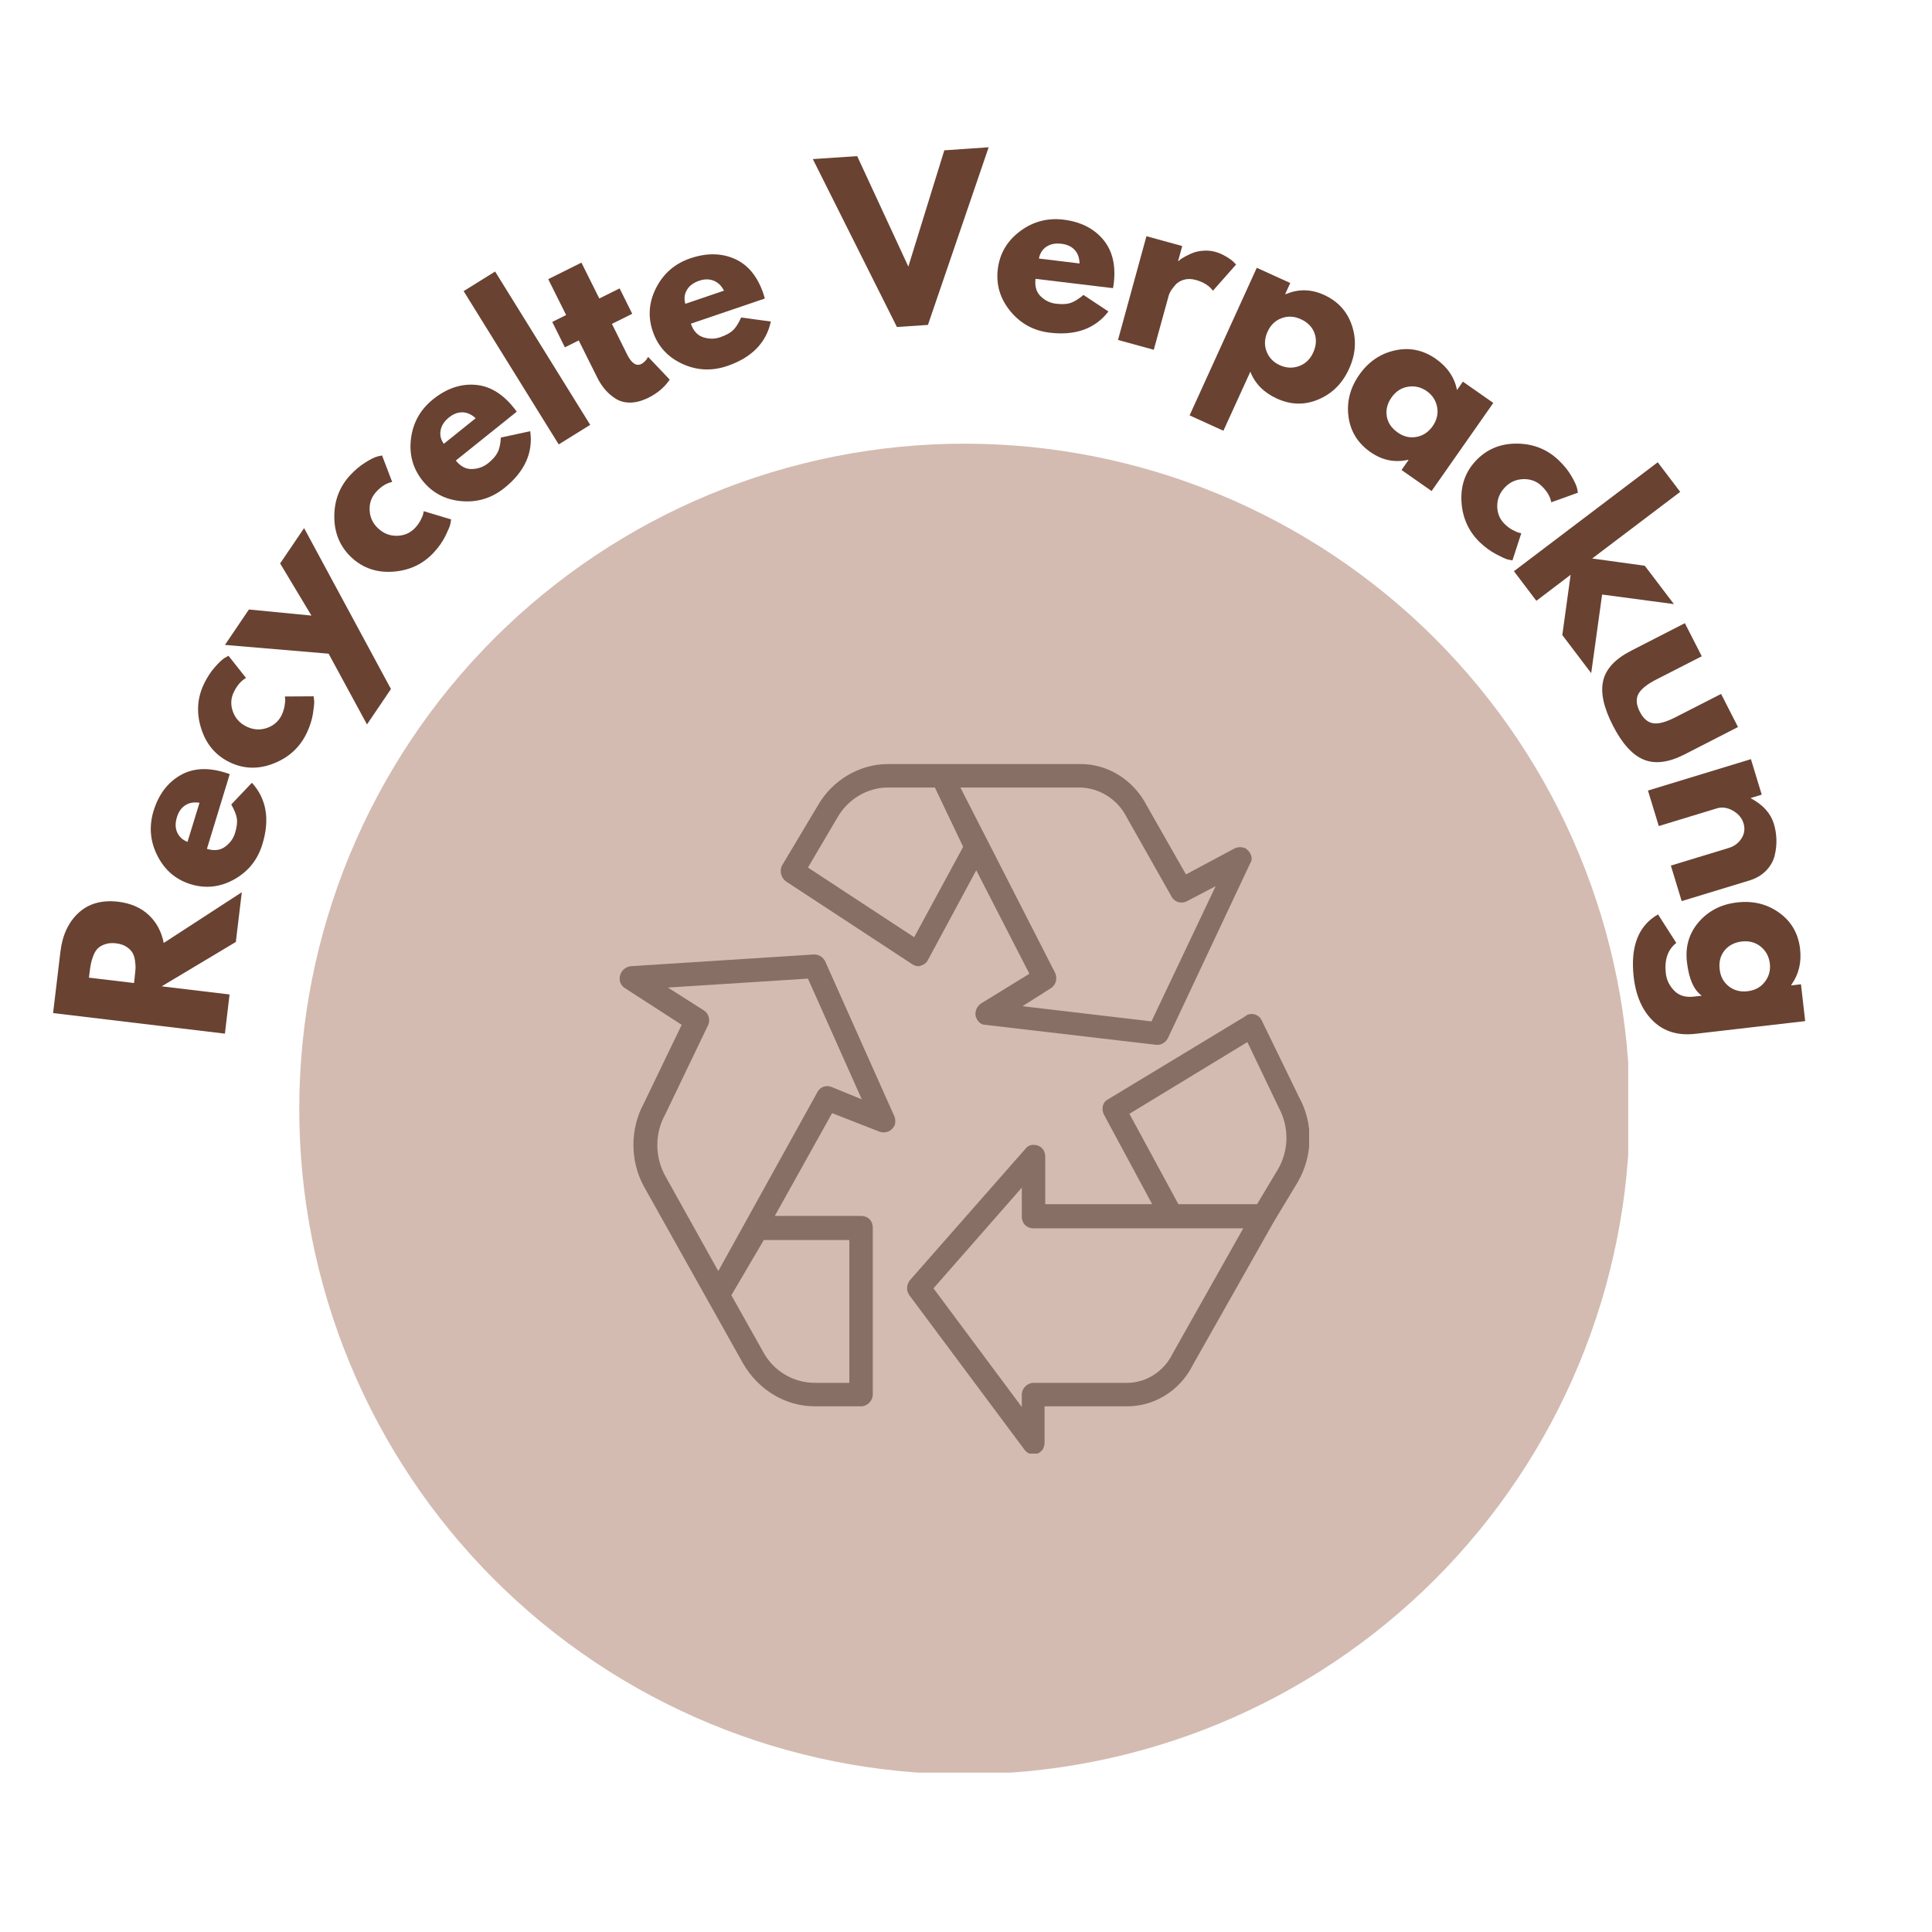 <svg version="1.0" preserveAspectRatio="xMidYMid meet" height="450" viewBox="0 0 337.5 337.5" zoomAndPan="magnify" width="450" xmlns:xlink="http://www.w3.org/1999/xlink" xmlns="http://www.w3.org/2000/svg"><defs><g></g><clipPath id="683940effb"><path clip-rule="nonzero" d="M 52.277 77.504 L 284.434 77.504 L 284.434 309.66 L 52.277 309.66 Z M 52.277 77.504"></path></clipPath><clipPath id="711b76ade9"><path clip-rule="nonzero" d="M 136 133.348 L 219 133.348 L 219 183 L 136 183 Z M 136 133.348"></path></clipPath><clipPath id="c40d578fbe"><path clip-rule="nonzero" d="M 158 177 L 228.691 177 L 228.691 253.922 L 158 253.922 Z M 158 177"></path></clipPath><clipPath id="4f5b038ad9"><path clip-rule="nonzero" d="M 108.121 166 L 157 166 L 157 246 L 108.121 246 Z M 108.121 166"></path></clipPath></defs><g clip-path="url(#683940effb)"><path fill-rule="nonzero" fill-opacity="1" d="M 284.715 193.723 C 284.715 195.625 284.668 197.527 284.574 199.426 C 284.48 201.324 284.34 203.223 284.152 205.113 C 283.969 207.008 283.734 208.895 283.457 210.777 C 283.176 212.656 282.852 214.531 282.48 216.395 C 282.109 218.262 281.691 220.117 281.23 221.961 C 280.77 223.809 280.262 225.641 279.711 227.461 C 279.156 229.281 278.559 231.086 277.918 232.875 C 277.277 234.668 276.594 236.441 275.867 238.199 C 275.141 239.953 274.367 241.691 273.555 243.414 C 272.742 245.133 271.887 246.832 270.992 248.508 C 270.094 250.184 269.156 251.84 268.18 253.473 C 267.199 255.102 266.184 256.707 265.129 258.289 C 264.07 259.871 262.977 261.426 261.844 262.953 C 260.711 264.48 259.539 265.98 258.332 267.449 C 257.125 268.922 255.883 270.359 254.605 271.77 C 253.328 273.18 252.02 274.559 250.676 275.902 C 249.328 277.246 247.953 278.559 246.543 279.836 C 245.133 281.113 243.695 282.355 242.223 283.562 C 240.754 284.766 239.254 285.938 237.727 287.07 C 236.199 288.203 234.645 289.297 233.062 290.355 C 231.48 291.41 229.875 292.43 228.242 293.406 C 226.613 294.383 224.957 295.32 223.281 296.219 C 221.602 297.113 219.902 297.969 218.184 298.781 C 216.465 299.598 214.727 300.367 212.969 301.094 C 211.211 301.824 209.438 302.508 207.648 303.148 C 205.855 303.789 204.051 304.387 202.23 304.938 C 200.41 305.488 198.578 305.996 196.734 306.457 C 194.891 306.922 193.035 307.336 191.168 307.707 C 189.301 308.078 187.43 308.402 185.547 308.684 C 183.668 308.961 181.777 309.195 179.887 309.383 C 177.992 309.566 176.098 309.707 174.199 309.801 C 172.297 309.895 170.398 309.941 168.496 309.941 C 166.594 309.941 164.691 309.895 162.793 309.801 C 160.895 309.707 158.996 309.566 157.105 309.383 C 155.211 309.195 153.324 308.961 151.441 308.684 C 149.562 308.402 147.688 308.078 145.82 307.707 C 143.957 307.336 142.102 306.922 140.258 306.457 C 138.41 305.996 136.578 305.488 134.758 304.938 C 132.938 304.387 131.133 303.789 129.344 303.148 C 127.551 302.508 125.777 301.824 124.02 301.094 C 122.262 300.367 120.523 299.598 118.805 298.781 C 117.086 297.969 115.387 297.113 113.711 296.219 C 112.031 295.32 110.379 294.383 108.746 293.406 C 107.117 292.43 105.508 291.41 103.926 290.355 C 102.348 289.297 100.793 288.203 99.266 287.07 C 97.734 285.938 96.238 284.766 94.766 283.562 C 93.297 282.355 91.855 281.113 90.449 279.836 C 89.039 278.559 87.66 277.246 86.316 275.902 C 84.973 274.559 83.66 273.18 82.383 271.77 C 81.105 270.359 79.863 268.922 78.656 267.449 C 77.449 265.98 76.281 264.48 75.148 262.953 C 74.016 261.426 72.918 259.871 71.863 258.289 C 70.805 256.707 69.789 255.102 68.812 253.473 C 67.832 251.84 66.895 250.184 66 248.508 C 65.102 246.832 64.246 245.133 63.434 243.414 C 62.621 241.691 61.852 239.953 61.125 238.199 C 60.395 236.441 59.711 234.668 59.07 232.875 C 58.43 231.086 57.832 229.281 57.281 227.461 C 56.73 225.641 56.223 223.805 55.758 221.961 C 55.297 220.117 54.879 218.262 54.508 216.395 C 54.137 214.531 53.812 212.656 53.535 210.777 C 53.254 208.895 53.023 207.008 52.836 205.113 C 52.648 203.223 52.512 201.324 52.418 199.426 C 52.324 197.527 52.277 195.625 52.277 193.723 C 52.277 191.82 52.324 189.922 52.418 188.02 C 52.512 186.121 52.648 184.223 52.836 182.332 C 53.023 180.438 53.254 178.551 53.535 176.672 C 53.812 174.789 54.137 172.914 54.508 171.051 C 54.879 169.184 55.297 167.328 55.758 165.484 C 56.223 163.641 56.73 161.805 57.281 159.988 C 57.832 158.168 58.43 156.359 59.07 154.57 C 59.711 152.777 60.395 151.004 61.125 149.246 C 61.852 147.492 62.621 145.754 63.434 144.031 C 64.246 142.312 65.102 140.617 66 138.938 C 66.895 137.262 67.832 135.605 68.812 133.977 C 69.789 132.344 70.805 130.738 71.863 129.156 C 72.918 127.574 74.016 126.02 75.148 124.492 C 76.281 122.965 77.449 121.465 78.656 119.996 C 79.863 118.523 81.105 117.086 82.383 115.676 C 83.66 114.266 84.973 112.891 86.316 111.543 C 87.66 110.199 89.039 108.887 90.449 107.609 C 91.855 106.332 93.297 105.09 94.766 103.887 C 96.238 102.68 97.734 101.508 99.266 100.375 C 100.793 99.242 102.348 98.148 103.926 97.09 C 105.508 96.035 107.117 95.016 108.746 94.039 C 110.379 93.062 112.031 92.125 113.711 91.227 C 115.387 90.332 117.086 89.477 118.805 88.664 C 120.523 87.848 122.262 87.078 124.02 86.352 C 125.777 85.625 127.551 84.938 129.344 84.297 C 131.133 83.656 132.938 83.062 134.758 82.508 C 136.578 81.957 138.41 81.449 140.258 80.988 C 142.102 80.523 143.957 80.109 145.82 79.738 C 147.688 79.367 149.562 79.043 151.441 78.762 C 153.324 78.484 155.211 78.25 157.105 78.062 C 158.996 77.879 160.895 77.738 162.793 77.645 C 164.691 77.551 166.594 77.504 168.496 77.504 C 170.398 77.504 172.297 77.551 174.199 77.645 C 176.098 77.738 177.992 77.879 179.887 78.062 C 181.777 78.25 183.668 78.484 185.547 78.762 C 187.43 79.043 189.301 79.367 191.168 79.738 C 193.035 80.109 194.891 80.523 196.734 80.988 C 198.578 81.449 200.41 81.957 202.23 82.508 C 204.051 83.062 205.855 83.656 207.648 84.297 C 209.438 84.938 211.211 85.625 212.969 86.352 C 214.727 87.078 216.465 87.848 218.184 88.664 C 219.902 89.477 221.602 90.332 223.281 91.227 C 224.957 92.125 226.613 93.062 228.242 94.039 C 229.875 95.016 231.48 96.035 233.062 97.09 C 234.645 98.148 236.199 99.242 237.727 100.375 C 239.254 101.508 240.754 102.68 242.223 103.887 C 243.695 105.09 245.133 106.332 246.543 107.609 C 247.953 108.887 249.328 110.199 250.676 111.543 C 252.02 112.891 253.328 114.266 254.605 115.676 C 255.883 117.086 257.125 118.523 258.332 119.996 C 259.539 121.465 260.711 122.965 261.844 124.492 C 262.977 126.02 264.07 127.574 265.129 129.156 C 266.184 130.738 267.199 132.344 268.18 133.977 C 269.156 135.605 270.094 137.262 270.992 138.938 C 271.887 140.617 272.742 142.312 273.555 144.031 C 274.367 145.754 275.141 147.492 275.867 149.246 C 276.594 151.004 277.277 152.777 277.918 154.57 C 278.559 156.359 279.156 158.168 279.711 159.988 C 280.262 161.805 280.77 163.641 281.23 165.484 C 281.691 167.328 282.109 169.184 282.48 171.051 C 282.852 172.914 283.176 174.789 283.457 176.672 C 283.734 178.551 283.969 180.438 284.152 182.332 C 284.34 184.223 284.48 186.121 284.574 188.02 C 284.668 189.922 284.715 191.82 284.715 193.723 Z M 284.715 193.723" fill="#d3bbb1"></path></g><g clip-path="url(#711b76ade9)"><path fill-rule="nonzero" fill-opacity="1" d="M 201.148 178.426 L 178.621 175.773 L 183.559 172.641 C 184.523 172.035 184.762 170.832 184.277 169.867 L 167.77 137.57 L 188.496 137.57 C 191.992 137.57 195.246 139.621 196.812 142.754 L 204.648 156.609 C 205.133 157.574 206.336 157.938 207.297 157.453 L 212.363 154.805 Z M 159.695 163.723 L 141.141 151.551 L 146.324 142.754 C 148.133 139.621 151.5 137.57 155.117 137.57 L 163.312 137.57 L 168.254 147.934 Z M 217.539 148.176 C 216.938 147.934 216.336 147.934 215.73 148.176 L 207.176 152.754 L 200.312 140.703 C 198.02 136.246 193.438 133.352 188.496 133.473 L 155.117 133.473 C 150.18 133.473 145.477 136.246 142.949 140.582 L 136.684 151.07 C 136.082 152.031 136.438 153.359 137.285 153.961 L 159.336 168.422 C 159.695 168.66 160.059 168.785 160.422 168.785 C 160.539 168.785 160.785 168.785 160.902 168.66 C 161.387 168.543 161.867 168.18 162.105 167.695 L 170.543 152.031 L 179.824 170.105 L 171.391 175.289 C 170.664 175.773 170.301 176.617 170.422 177.461 C 170.664 178.301 171.266 179.027 172.109 179.027 L 201.996 182.52 C 202.117 182.52 202.117 182.52 202.238 182.52 C 202.957 182.52 203.684 182.039 204.043 181.312 L 218.387 150.824 C 218.988 149.984 218.504 148.777 217.539 148.176" fill="#876f65"></path></g><g clip-path="url(#c40d578fbe)"><path fill-rule="nonzero" fill-opacity="1" d="M 223.207 204.332 L 219.594 210.359 L 205.852 210.359 L 197.297 194.57 L 217.902 182.039 L 223.441 193.605 C 225.25 196.98 225.133 201.082 223.207 204.332 Z M 204.887 236.391 C 203.324 239.641 200.066 241.691 196.574 241.566 L 180.547 241.566 C 179.457 241.566 178.496 242.531 178.496 243.621 L 178.496 245.785 L 163.07 225.059 L 178.496 207.469 L 178.496 212.527 C 178.496 213.734 179.34 214.574 180.547 214.574 L 217.184 214.574 Z M 226.941 191.68 L 220.43 178.301 C 219.949 177.219 218.746 176.855 217.785 177.336 C 217.785 177.336 217.664 177.336 217.664 177.461 L 193.562 192.043 C 192.598 192.523 192.355 193.727 192.836 194.691 L 201.273 210.359 L 182.594 210.359 L 182.594 202.047 C 182.594 200.84 181.75 199.992 180.547 199.992 C 179.941 199.992 179.457 200.238 179.102 200.719 L 158.977 223.613 C 158.375 224.34 158.25 225.422 158.855 226.266 L 178.977 253.262 C 179.703 254.219 180.906 254.344 181.75 253.617 C 182.234 253.262 182.473 252.656 182.473 251.934 L 182.473 245.668 L 196.574 245.668 C 201.516 245.785 206.094 243.016 208.379 238.438 L 222.484 213.492 L 226.699 206.504 C 229.352 201.922 229.473 196.262 226.941 191.68" fill="#876f65"></path></g><g clip-path="url(#4f5b038ad9)"><path fill-rule="nonzero" fill-opacity="1" d="M 145.238 189.871 C 144.27 189.512 143.312 189.871 142.828 190.715 L 125.477 222.047 L 116.074 205.176 C 114.391 201.922 114.391 197.945 116.199 194.691 L 123.668 179.145 C 124.148 178.184 123.785 176.98 122.941 176.496 L 116.676 172.516 L 141.141 170.953 L 150.543 192.043 Z M 148.371 216.625 L 148.371 241.566 L 142.348 241.566 C 138.609 241.566 135.117 239.52 133.309 236.145 L 127.762 226.266 L 133.426 216.625 Z M 156.203 194.934 L 144.152 167.941 C 143.793 167.215 143.066 166.734 142.223 166.734 L 110.172 168.785 C 109.086 168.902 108.242 169.867 108.242 170.953 C 108.242 171.676 108.605 172.277 109.207 172.641 L 119.086 179.027 L 112.461 192.762 C 110.051 197.227 110.051 202.766 112.461 207.223 L 123.668 227.23 L 129.812 238.195 C 132.465 242.773 137.164 245.668 142.348 245.668 L 150.418 245.668 C 151.5 245.668 152.465 244.703 152.465 243.621 L 152.465 214.453 C 152.465 213.25 151.625 212.406 150.418 212.406 L 135.355 212.406 L 145.359 194.453 L 153.672 197.707 C 154.758 198.066 155.844 197.582 156.32 196.5 C 156.445 196.02 156.445 195.418 156.203 194.934" fill="#876f65"></path></g><g fill-opacity="1" fill="#694232"><g transform="translate(39.024, 182.755)"><g><path d="M -29.75 -5.781 L -28.469 -16.5 C -28.125 -19.395 -27.07 -21.656 -25.312 -23.281 C -23.551 -24.914 -21.238 -25.566 -18.375 -25.234 C -16.176 -24.961 -14.395 -24.188 -13.031 -22.906 C -11.676 -21.625 -10.805 -20 -10.422 -18.031 L 3.219 -26.891 L 2.172 -18.203 L -10.781 -10.453 L 1.078 -9.031 L 0.266 -2.188 Z M -15.609 -11.031 L -15.516 -11.828 C -15.441 -12.453 -15.391 -12.984 -15.359 -13.422 C -15.328 -13.859 -15.352 -14.363 -15.438 -14.938 C -15.52 -15.52 -15.676 -15.992 -15.906 -16.359 C -16.133 -16.734 -16.484 -17.07 -16.953 -17.375 C -17.43 -17.688 -18.035 -17.883 -18.766 -17.969 C -19.492 -18.051 -20.125 -18 -20.656 -17.812 C -21.195 -17.633 -21.625 -17.391 -21.938 -17.078 C -22.25 -16.773 -22.508 -16.352 -22.719 -15.812 C -22.926 -15.27 -23.07 -14.781 -23.156 -14.344 C -23.238 -13.914 -23.316 -13.391 -23.391 -12.766 L -23.484 -11.969 Z M -15.609 -11.031"></path></g></g></g><g fill-opacity="1" fill="#694232"><g transform="translate(42.054, 158.018)"><g><path d="M -1.922 -22.781 L -5.906 -9.734 C -4.645 -9.348 -3.582 -9.473 -2.719 -10.109 C -1.863 -10.742 -1.289 -11.535 -1 -12.484 C -0.688 -13.492 -0.578 -14.332 -0.672 -15 C -0.766 -15.664 -1.094 -16.492 -1.656 -17.484 L 1.953 -21.281 C 4.504 -18.457 5.113 -14.875 3.781 -10.531 C 2.957 -7.82 1.32 -5.781 -1.125 -4.406 C -3.57 -3.039 -6.102 -2.754 -8.719 -3.547 C -11.332 -4.348 -13.273 -6.004 -14.547 -8.516 C -15.828 -11.023 -16.055 -13.633 -15.234 -16.344 C -14.359 -19.188 -12.82 -21.254 -10.625 -22.547 C -8.438 -23.836 -5.812 -24.008 -2.75 -23.062 C -2.332 -22.938 -2.055 -22.844 -1.922 -22.781 Z M -9.297 -10.953 L -7.203 -17.781 C -8.18 -17.938 -9.008 -17.789 -9.688 -17.344 C -10.375 -16.906 -10.859 -16.219 -11.141 -15.281 C -11.461 -14.258 -11.445 -13.363 -11.094 -12.594 C -10.738 -11.82 -10.141 -11.273 -9.297 -10.953 Z M -9.297 -10.953"></path></g></g></g><g fill-opacity="1" fill="#694232"><g transform="translate(48.26, 137.965)"><g><path d="M -7.422 -17.047 C -7.953 -15.953 -8 -14.812 -7.562 -13.625 C -7.125 -12.445 -6.328 -11.582 -5.172 -11.031 C -4.004 -10.469 -2.82 -10.391 -1.625 -10.797 C -0.438 -11.211 0.422 -11.969 0.953 -13.062 C 1.203 -13.594 1.367 -14.125 1.453 -14.656 C 1.547 -15.195 1.582 -15.609 1.562 -15.891 L 1.5 -16.297 L 6.516 -16.328 C 6.555 -16.129 6.594 -15.848 6.625 -15.484 C 6.656 -15.129 6.582 -14.395 6.406 -13.281 C 6.227 -12.176 5.867 -11.055 5.328 -9.922 C 4.141 -7.43 2.223 -5.66 -0.422 -4.609 C -3.078 -3.555 -5.629 -3.613 -8.078 -4.781 C -10.547 -5.957 -12.219 -7.91 -13.094 -10.641 C -13.977 -13.367 -13.828 -15.977 -12.641 -18.469 C -12.098 -19.602 -11.469 -20.578 -10.75 -21.391 C -10.039 -22.211 -9.461 -22.758 -9.016 -23.031 L -8.344 -23.406 L -5.281 -19.531 C -6.156 -19.039 -6.867 -18.211 -7.422 -17.047 Z M -7.422 -17.047"></path></g></g></g><g fill-opacity="1" fill="#694232"><g transform="translate(55.264, 122.598)"><g><path d="M -6.328 -24.172 L -2.141 -30.344 L 13.031 -2.234 L 8.844 3.953 L 2.141 -8.406 L -15.969 -9.938 L -11.781 -16.125 L -0.859 -15.062 Z M -6.328 -24.172"></path></g></g></g><g fill-opacity="1" fill="#694232"><g transform="translate(67.727, 104.393)"><g><path d="M -2 -18.484 C -2.832 -17.586 -3.219 -16.508 -3.156 -15.25 C -3.094 -14 -2.594 -12.941 -1.656 -12.078 C -0.707 -11.191 0.395 -10.766 1.656 -10.797 C 2.914 -10.828 3.961 -11.289 4.797 -12.188 C 5.191 -12.613 5.516 -13.066 5.766 -13.547 C 6.016 -14.035 6.164 -14.422 6.219 -14.703 L 6.297 -15.094 L 11.078 -13.656 C 11.055 -13.438 11.008 -13.156 10.938 -12.812 C 10.863 -12.469 10.578 -11.785 10.078 -10.766 C 9.578 -9.754 8.898 -8.789 8.047 -7.875 C 6.172 -5.852 3.812 -4.738 0.969 -4.531 C -1.875 -4.32 -4.289 -5.133 -6.281 -6.969 C -8.289 -8.832 -9.305 -11.195 -9.328 -14.062 C -9.348 -16.926 -8.422 -19.367 -6.547 -21.391 C -5.691 -22.305 -4.801 -23.051 -3.875 -23.625 C -2.957 -24.195 -2.242 -24.547 -1.734 -24.672 L -0.984 -24.828 L 0.781 -20.203 C -0.195 -20.004 -1.125 -19.43 -2 -18.484 Z M -2 -18.484"></path></g></g></g><g fill-opacity="1" fill="#694232"><g transform="translate(79.047, 91.826)"><g><path d="M 11.219 -19.906 L 0.578 -11.375 C 1.41 -10.344 2.359 -9.848 3.422 -9.891 C 4.492 -9.93 5.422 -10.266 6.203 -10.891 C 7.016 -11.547 7.57 -12.176 7.875 -12.781 C 8.188 -13.383 8.379 -14.254 8.453 -15.391 L 13.578 -16.5 C 14.109 -12.727 12.602 -9.422 9.062 -6.578 C 6.844 -4.797 4.332 -4.031 1.531 -4.281 C -1.258 -4.531 -3.508 -5.719 -5.219 -7.844 C -6.926 -9.977 -7.602 -12.438 -7.25 -15.219 C -6.895 -18.008 -5.609 -20.297 -3.391 -22.078 C -1.066 -23.941 1.359 -24.785 3.891 -24.609 C 6.422 -24.441 8.688 -23.109 10.688 -20.609 C 10.969 -20.266 11.145 -20.031 11.219 -19.906 Z M -1.516 -14.297 L 4.047 -18.766 C 3.328 -19.43 2.562 -19.773 1.75 -19.797 C 0.938 -19.816 0.148 -19.52 -0.609 -18.906 C -1.441 -18.238 -1.93 -17.484 -2.078 -16.641 C -2.234 -15.805 -2.047 -15.023 -1.516 -14.297 Z M -1.516 -14.297"></path></g></g></g><g fill-opacity="1" fill="#694232"><g transform="translate(95.726, 78.793)"><g><path d="M 1.875 -1.156 L -14.734 -27.938 L -9.234 -31.359 L 7.375 -4.578 Z M 1.875 -1.156"></path></g></g></g><g fill-opacity="1" fill="#694232"><g transform="translate(104.318, 73.33)"><g><path d="M -5.422 -18.297 L -8.547 -24.562 L -2.75 -27.453 L 0.375 -21.188 L 3.922 -22.953 L 6.125 -18.516 L 2.578 -16.75 L 5.234 -11.406 C 6.004 -9.863 6.832 -9.312 7.719 -9.75 C 7.926 -9.852 8.129 -10.004 8.328 -10.203 C 8.535 -10.41 8.68 -10.598 8.766 -10.766 L 8.906 -10.984 L 12.672 -7.016 C 11.785 -5.691 10.539 -4.633 8.938 -3.844 C 7.844 -3.301 6.805 -3.02 5.828 -3 C 4.848 -2.988 4 -3.207 3.281 -3.656 C 2.562 -4.102 1.93 -4.641 1.391 -5.266 C 0.859 -5.891 0.395 -6.602 0 -7.406 L -3.219 -13.859 L -5.641 -12.656 L -7.844 -17.094 Z M -5.422 -18.297"></path></g></g></g><g fill-opacity="1" fill="#694232"><g transform="translate(116.25, 67.026)"><g><path d="M 17.359 -14.875 L 4.438 -10.484 C 4.863 -9.234 5.582 -8.441 6.594 -8.109 C 7.613 -7.785 8.598 -7.785 9.547 -8.109 C 10.547 -8.453 11.289 -8.852 11.781 -9.312 C 12.27 -9.77 12.75 -10.52 13.219 -11.562 L 18.406 -10.859 C 17.602 -7.129 15.051 -4.535 10.75 -3.078 C 8.062 -2.172 5.445 -2.305 2.906 -3.484 C 0.363 -4.672 -1.344 -6.555 -2.219 -9.141 C -3.102 -11.734 -2.898 -14.281 -1.609 -16.781 C -0.316 -19.289 1.672 -21 4.359 -21.906 C 7.18 -22.863 9.754 -22.832 12.078 -21.812 C 14.398 -20.789 16.078 -18.758 17.109 -15.719 C 17.242 -15.301 17.328 -15.02 17.359 -14.875 Z M 3.469 -13.953 L 10.219 -16.25 C 9.77 -17.125 9.164 -17.707 8.406 -18 C 7.656 -18.301 6.816 -18.297 5.891 -17.984 C 4.879 -17.641 4.16 -17.098 3.734 -16.359 C 3.305 -15.629 3.219 -14.828 3.469 -13.953 Z M 3.469 -13.953"></path></g></g></g><g fill-opacity="1" fill="#694232"><g transform="translate(136.407, 60.496)"><g></g></g></g><g fill-opacity="1" fill="#694232"><g transform="translate(145.054, 57.899)"><g><path d="M 11.625 -0.781 L -3.062 -30.109 L 4.688 -30.625 L 13.625 -11.328 L 19.906 -31.641 L 27.656 -32.172 L 17.047 -1.141 Z M 11.625 -0.781"></path></g></g></g><g fill-opacity="1" fill="#694232"><g transform="translate(172.349, 56.243)"><g><path d="M 22.078 -5.906 L 8.547 -7.531 C 8.391 -6.219 8.695 -5.191 9.469 -4.453 C 10.238 -3.723 11.125 -3.301 12.125 -3.188 C 13.164 -3.062 14.004 -3.102 14.641 -3.312 C 15.285 -3.52 16.047 -3.988 16.922 -4.719 L 21.281 -1.828 C 18.957 1.18 15.539 2.414 11.031 1.875 C 8.219 1.539 5.922 0.285 4.141 -1.891 C 2.359 -4.066 1.629 -6.508 1.953 -9.219 C 2.285 -11.938 3.57 -14.141 5.812 -15.828 C 8.062 -17.523 10.594 -18.207 13.406 -17.875 C 16.363 -17.52 18.664 -16.379 20.312 -14.453 C 21.957 -12.523 22.594 -9.969 22.219 -6.781 C 22.164 -6.344 22.117 -6.051 22.078 -5.906 Z M 9.141 -11.078 L 16.234 -10.219 C 16.211 -11.219 15.926 -12.008 15.375 -12.594 C 14.82 -13.188 14.062 -13.539 13.094 -13.656 C 12.031 -13.789 11.145 -13.617 10.438 -13.141 C 9.738 -12.66 9.305 -11.973 9.141 -11.078 Z M 9.141 -11.078"></path></g></g></g><g fill-opacity="1" fill="#694232"><g transform="translate(193.178, 58.808)"><g><path d="M 2.125 0.578 L 7.094 -17.547 L 13.344 -15.828 L 12.625 -13.203 L 12.688 -13.188 C 12.77 -13.27 12.879 -13.367 13.016 -13.484 C 13.16 -13.598 13.461 -13.781 13.922 -14.031 C 14.379 -14.281 14.844 -14.492 15.312 -14.672 C 15.789 -14.848 16.379 -14.961 17.078 -15.016 C 17.773 -15.066 18.457 -15 19.125 -14.812 C 19.801 -14.625 20.441 -14.344 21.047 -13.969 C 21.66 -13.602 22.094 -13.285 22.344 -13.016 L 22.75 -12.594 L 18.703 -8.016 C 18.086 -8.891 17.086 -9.52 15.703 -9.906 C 14.953 -10.113 14.258 -10.125 13.625 -9.938 C 13 -9.75 12.508 -9.453 12.156 -9.047 C 11.801 -8.641 11.531 -8.285 11.344 -7.984 C 11.164 -7.68 11.051 -7.43 11 -7.234 L 8.375 2.297 Z M 2.125 0.578"></path></g></g></g><g fill-opacity="1" fill="#694232"><g transform="translate(209.764, 62.984)"><g><path d="M 26.422 -6.062 C 27.234 -3.594 27.062 -1.094 25.906 1.438 C 24.758 3.977 22.984 5.758 20.578 6.781 C 18.18 7.812 15.754 7.766 13.297 6.641 C 11.023 5.609 9.477 4.047 8.656 1.953 L 3.953 12.266 L -1.953 9.578 L 9.781 -16.203 L 15.625 -13.547 L 14.75 -11.609 L 14.812 -11.578 C 17.02 -12.535 19.258 -12.5 21.531 -11.469 C 23.988 -10.344 25.617 -8.539 26.422 -6.062 Z M 17.172 0.969 C 18.285 0.562 19.109 -0.227 19.641 -1.406 C 20.18 -2.594 20.254 -3.723 19.859 -4.797 C 19.461 -5.879 18.66 -6.691 17.453 -7.234 C 16.305 -7.754 15.188 -7.805 14.094 -7.391 C 13 -6.984 12.191 -6.203 11.672 -5.047 C 11.129 -3.859 11.066 -2.711 11.484 -1.609 C 11.91 -0.504 12.68 0.301 13.797 0.812 C 14.93 1.32 16.055 1.375 17.172 0.969 Z M 17.172 0.969"></path></g></g></g><g fill-opacity="1" fill="#694232"><g transform="translate(231.38, 72.684)"><g><path d="M 4.188 0.094 C 3.844 -2.488 4.469 -4.922 6.062 -7.203 C 7.664 -9.484 9.738 -10.906 12.281 -11.469 C 14.832 -12.039 17.219 -11.551 19.438 -10 C 21.477 -8.57 22.711 -6.754 23.141 -4.547 L 24.172 -6.016 L 29.484 -2.297 L 18.703 13.094 L 13.453 9.422 L 14.672 7.688 L 14.609 7.641 C 12.266 8.172 10.07 7.723 8.031 6.297 C 5.812 4.742 4.531 2.676 4.188 0.094 Z M 14.578 -5.125 C 13.41 -4.938 12.453 -4.312 11.703 -3.25 C 10.961 -2.188 10.688 -1.086 10.875 0.047 C 11.07 1.18 11.711 2.125 12.797 2.875 C 13.836 3.602 14.926 3.859 16.062 3.641 C 17.207 3.43 18.145 2.812 18.875 1.781 C 19.625 0.707 19.891 -0.406 19.672 -1.562 C 19.453 -2.727 18.848 -3.66 17.859 -4.359 C 16.836 -5.066 15.742 -5.32 14.578 -5.125 Z M 14.578 -5.125"></path></g></g></g><g fill-opacity="1" fill="#694232"><g transform="translate(250.8, 86.51)"><g><path d="M 18.531 -1.594 C 17.656 -2.438 16.586 -2.844 15.328 -2.812 C 14.066 -2.781 12.992 -2.305 12.109 -1.391 C 11.203 -0.453 10.75 0.645 10.75 1.906 C 10.758 3.164 11.203 4.219 12.078 5.062 C 12.492 5.469 12.941 5.801 13.422 6.062 C 13.91 6.32 14.285 6.484 14.547 6.547 L 14.953 6.641 L 13.406 11.391 C 13.188 11.359 12.906 11.301 12.562 11.219 C 12.219 11.133 11.547 10.828 10.547 10.297 C 9.555 9.773 8.609 9.082 7.703 8.219 C 5.723 6.289 4.656 3.906 4.5 1.062 C 4.352 -1.781 5.223 -4.176 7.109 -6.125 C 9.016 -8.094 11.398 -9.055 14.266 -9.016 C 17.129 -8.973 19.551 -7.988 21.531 -6.062 C 22.438 -5.195 23.16 -4.297 23.703 -3.359 C 24.254 -2.422 24.586 -1.695 24.703 -1.188 L 24.844 -0.438 L 20.188 1.234 C 20.008 0.242 19.457 -0.695 18.531 -1.594 Z M 18.531 -1.594"></path></g></g></g><g fill-opacity="1" fill="#694232"><g transform="translate(263.138, 98.033)"><g><path d="M 29.281 7.5 L 16.734 5.828 L 14.828 19.562 L 9.781 12.906 L 11.234 2.375 L 5.25 6.922 L 1.328 1.75 L 26.453 -17.281 L 30.375 -12.109 L 15 -0.469 L 24.188 0.797 Z M 29.281 7.5"></path></g></g></g><g fill-opacity="1" fill="#694232"><g transform="translate(276.766, 115.801)"><g><path d="M 20.516 -1.156 L 12.562 2.906 C 10.906 3.758 9.859 4.613 9.422 5.469 C 8.992 6.32 9.082 7.344 9.688 8.531 C 10.301 9.727 11.082 10.398 12.031 10.547 C 12.977 10.691 14.281 10.336 15.938 9.484 L 23.891 5.422 L 26.844 11.203 L 17.484 16 C 14.703 17.414 12.328 17.711 10.359 16.891 C 8.391 16.078 6.598 14.094 4.984 10.938 C 3.367 7.789 2.805 5.176 3.297 3.094 C 3.785 1.02 5.422 -0.723 8.203 -2.141 L 17.562 -6.938 Z M 20.516 -1.156"></path></g></g></g><g fill-opacity="1" fill="#694232"><g transform="translate(287.241, 135.991)"><g><path d="M 0.641 2.109 L 18.625 -3.375 L 20.516 2.828 L 18.609 3.406 L 18.625 3.469 C 20.727 4.594 22.062 6.066 22.625 7.891 C 22.895 8.773 23.047 9.691 23.078 10.641 C 23.109 11.586 23.004 12.539 22.766 13.5 C 22.523 14.457 22.031 15.32 21.281 16.094 C 20.531 16.875 19.566 17.445 18.391 17.812 L 6.531 21.422 L 4.641 15.219 L 14.797 12.125 C 15.734 11.832 16.461 11.281 16.984 10.469 C 17.504 9.656 17.617 8.77 17.328 7.812 C 17.035 6.875 16.41 6.141 15.453 5.609 C 14.504 5.078 13.582 4.945 12.688 5.219 L 2.531 8.312 Z M 0.641 2.109"></path></g></g></g><g fill-opacity="1" fill="#694232"><g transform="translate(294.065, 157.862)"><g><path d="M -4.422 1.875 L -1.234 6.859 C -2.723 8.016 -3.332 9.789 -3.062 12.188 C -2.938 13.301 -2.457 14.297 -1.625 15.172 C -0.789 16.055 0.363 16.41 1.844 16.234 L 3.219 16.078 C 1.82 15.086 0.957 13.125 0.625 10.188 C 0.312 7.488 1.004 5.156 2.703 3.188 C 4.41 1.227 6.645 0.094 9.406 -0.219 C 12.176 -0.539 14.617 0.055 16.734 1.578 C 18.859 3.098 20.078 5.207 20.391 7.906 C 20.66 10.301 20.148 12.391 18.859 14.172 L 18.875 14.281 L 20.547 14.078 L 21.281 20.516 L 2.094 22.734 C -0.938 23.078 -3.391 22.336 -5.266 20.516 C -7.148 18.703 -8.285 16.145 -8.672 12.844 C -9.285 7.5 -7.867 3.844 -4.422 1.875 Z M 13.516 7.5 C 12.598 6.758 11.492 6.461 10.203 6.609 C 8.922 6.766 7.914 7.289 7.188 8.188 C 6.469 9.082 6.188 10.18 6.344 11.484 C 6.488 12.742 7.02 13.727 7.938 14.438 C 8.852 15.156 9.941 15.441 11.203 15.297 C 12.492 15.148 13.5 14.609 14.219 13.672 C 14.945 12.742 15.242 11.676 15.109 10.469 C 14.961 9.238 14.43 8.25 13.516 7.5 Z M 13.516 7.5"></path></g></g></g></svg>